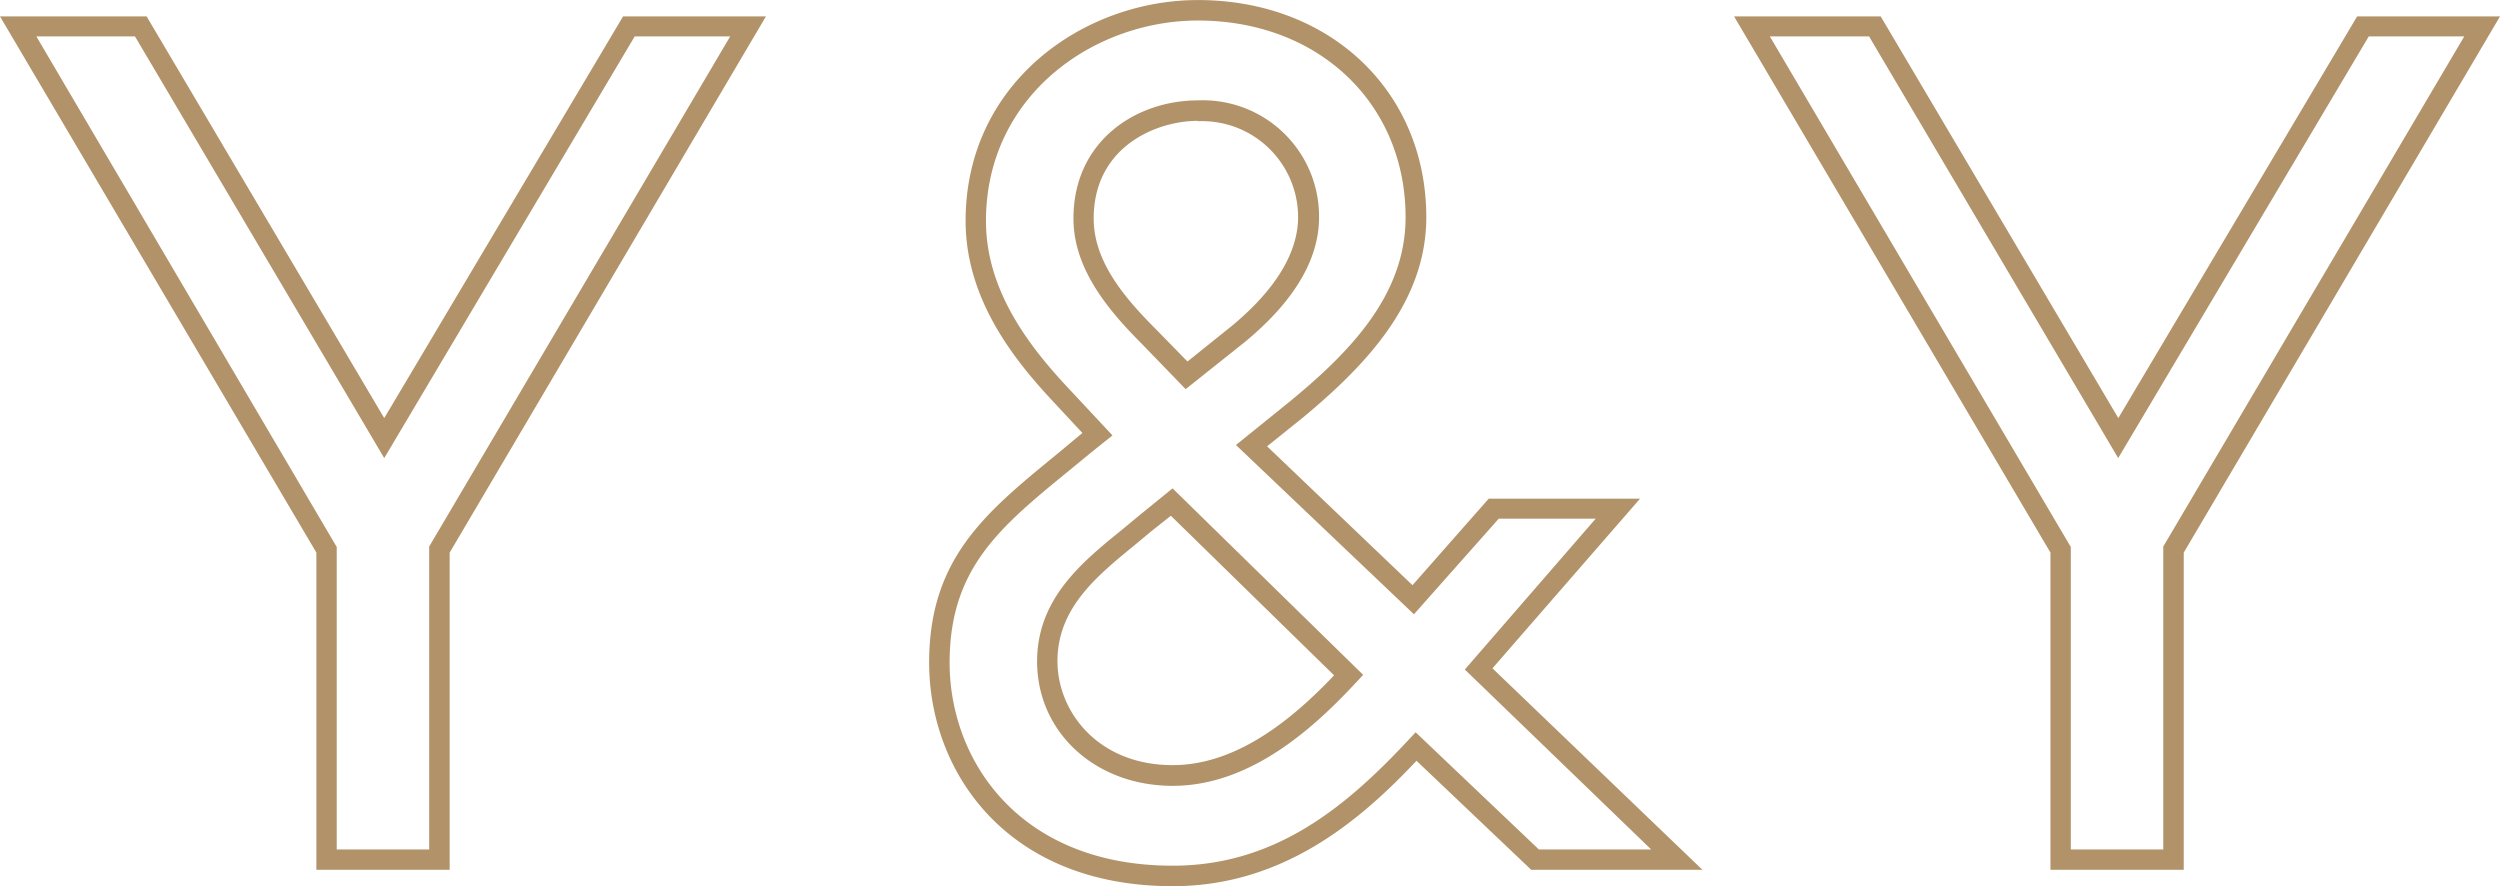 <?xml version="1.0" encoding="UTF-8"?> <svg xmlns="http://www.w3.org/2000/svg" id="Слой_1" data-name="Слой 1" width="72.78mm" height="25.8mm" viewBox="0 0 206.32 73.13"> <defs> <style>.cls-1{fill:#b29268;}</style> </defs> <path class="cls-1" d="M37.11,71.78h-11V45.6L0,1.35H12.1L31.71,34.5,51.42,1.35H63.21L37.11,45.6ZM27.79,70.1h7.63v-25L60.26,3H52.38L31.71,37.8,11.14,3H3L27.79,45.14Z"></path> <path class="cls-1" d="M96.78,73.13c-13.81,0-20.1-9.56-20.1-18.45,0-8.59,4.65-12.38,10.53-17.19L89,36l.33-.27-2.27-2.44c-3.43-3.64-7.37-8.64-7.37-15.07C79.69,6.82,89.43,0,98.86,0c10.92,0,18.85,7.54,18.85,17.93,0,7.08-5.12,12.31-10.14,16.49l-3,2.41,12,11.46,6.29-7.14,12.49,0-12.18,14L140.5,71.78H126.37l-9.47-9C112,68,105.68,73.13,96.78,73.13ZM98.86,1.69c-8.6,0-17.49,6.19-17.49,16.55,0,5.83,3.7,10.5,6.92,13.92l3.52,3.77-1.75,1.4L88.27,38.8c-5.75,4.7-9.9,8.09-9.9,15.88,0,8.08,5.76,16.76,18.41,16.76,8.59,0,14.43-5,19.47-10.39l.58-.62L127,70.1h9.27L120.89,55.25l10.8-12.45-8,0-7,7.89L102,36.72l4.47-3.61c5-4.11,9.53-8.81,9.53-15.18C116,8.52,108.81,1.69,98.86,1.69ZM96.78,64.85c-6.38,0-11.19-4.42-11.19-10.27,0-5.17,3.7-8.19,7-10.86L94,42.55l2.77-2.25,15.73,15.39-.56.6C108.5,60,103.24,64.85,96.78,64.85Zm-.15-22.29L95,43.85,93.62,45c-3.12,2.55-6.35,5.19-6.35,9.56,0,4.16,3.34,8.58,9.51,8.58,5.47,0,10.14-4.07,13.32-7.41Zm1.22-10.45-3.64-3.76c-2.77-2.78-5.62-6.18-5.62-10.32,0-6.4,5.16-9.75,10.27-9.75a9.59,9.59,0,0,1,10,9.65c0,3.42-2,6.88-6.1,10.27Zm1-22.14c-3.45,0-8.59,2.15-8.59,8.06,0,3.51,2.47,6.47,5.14,9.14L98,29.83l3.65-2.93c3.63-3,5.48-6.07,5.48-9A7.93,7.93,0,0,0,98.86,10Z"></path> <path class="cls-1" d="M180.22,71.78h-11V45.6L143.11,1.35h12.1L174.82,34.5,194.53,1.35h11.79L180.22,45.6ZM170.9,70.1h7.63v-25L203.37,3h-7.88L174.81,37.8,154.25,3h-8.19L170.9,45.14Z"></path> </svg> 
